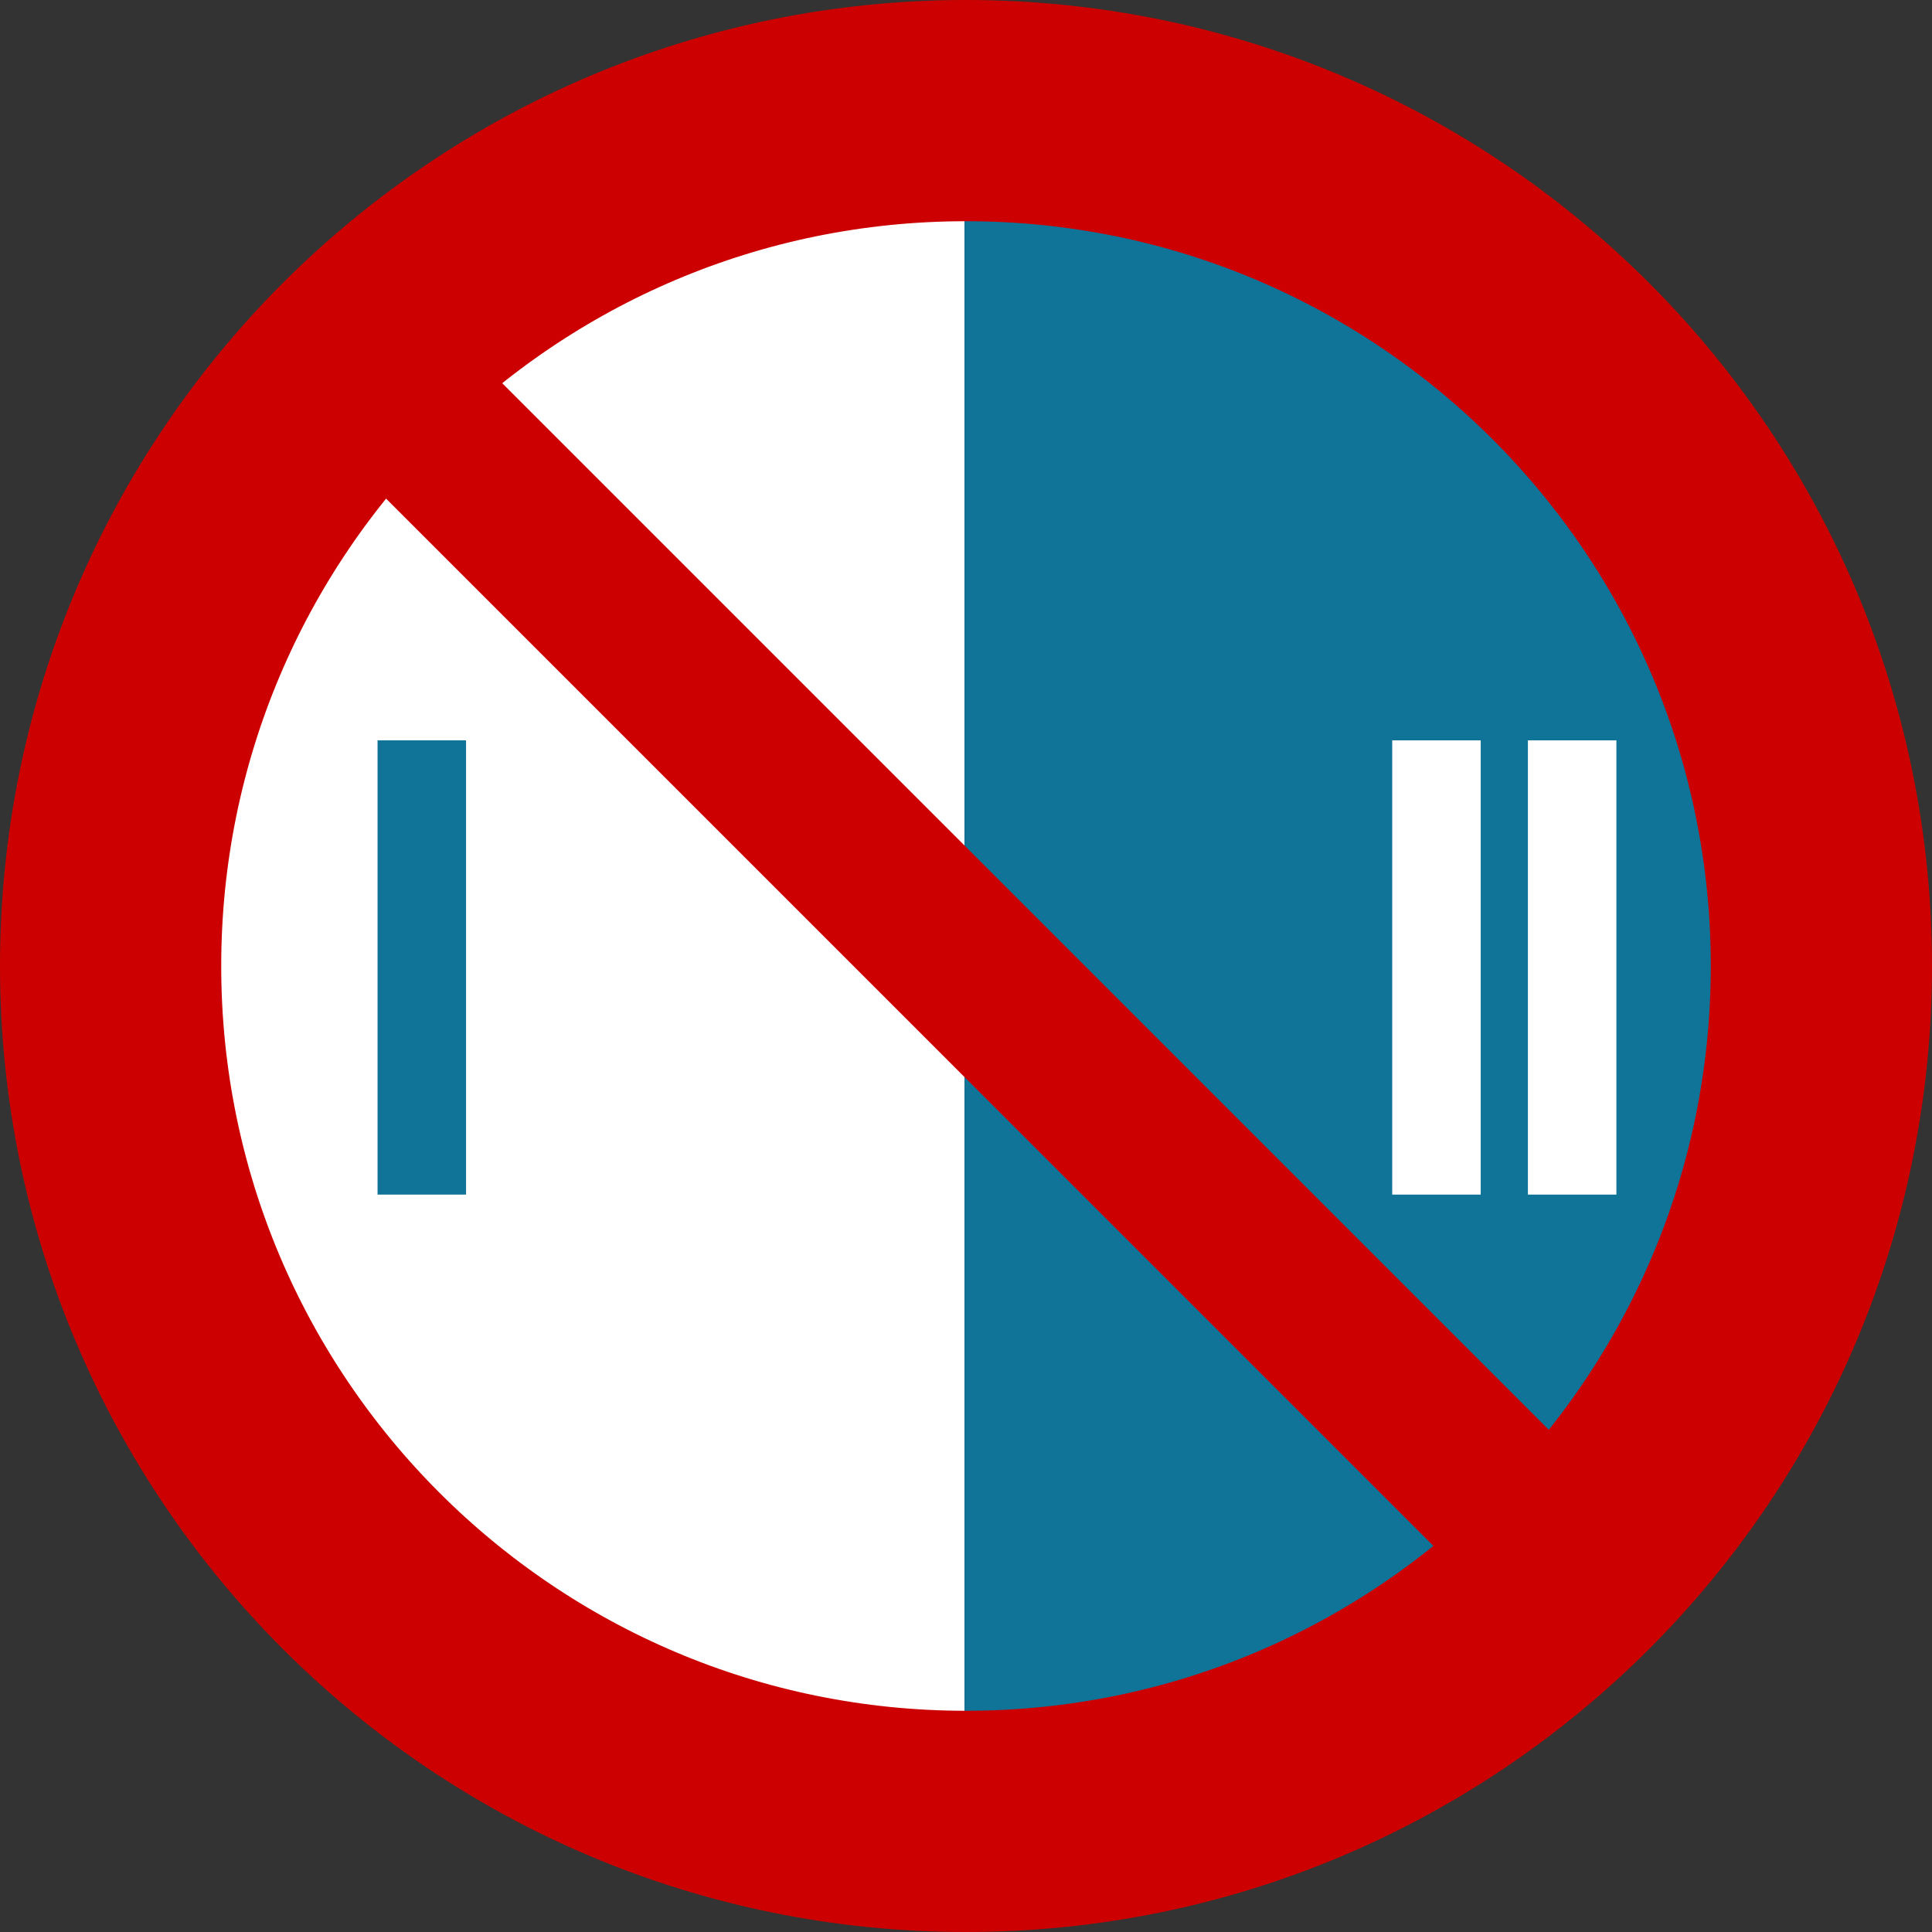 <svg width="655" height="655" viewBox="0 0 655 655" fill="none" xmlns="http://www.w3.org/2000/svg">
<rect x="0" y="0" width="655" height="655" fill="#333333" stroke="none"/>
<path d="M204 87L327 54V601L195.5 568L86.5 466.5L53 321L96.5 173L204 87Z" fill="white"/>
<path d="M450 87L327 54V601L458.5 568L567.5 466.5L601 321L557.5 173L450 87Z" fill="#107498"/>
<path d="M327.5 617.5C487.663 617.5 617.5 487.663 617.5 327.5C617.5 167.337 487.663 37.5 327.5 37.5C167.337 37.5 37.5 167.337 37.5 327.5C37.5 487.663 167.337 617.5 327.5 617.5Z" stroke="#CC0000" stroke-width="75"/>
<path d="M571.382 531.035L123.128 82.781L83.874 122.035L532.128 570.289L571.382 531.035Z" fill="#CC0000"/>
<path d="M128 251V405H158V251H128Z" fill="#107498"/>
<path d="M472 251V405H502V251H472Z" fill="white"/>
<path d="M518 251V405H548V251H518Z" fill="white"/>
</svg>
